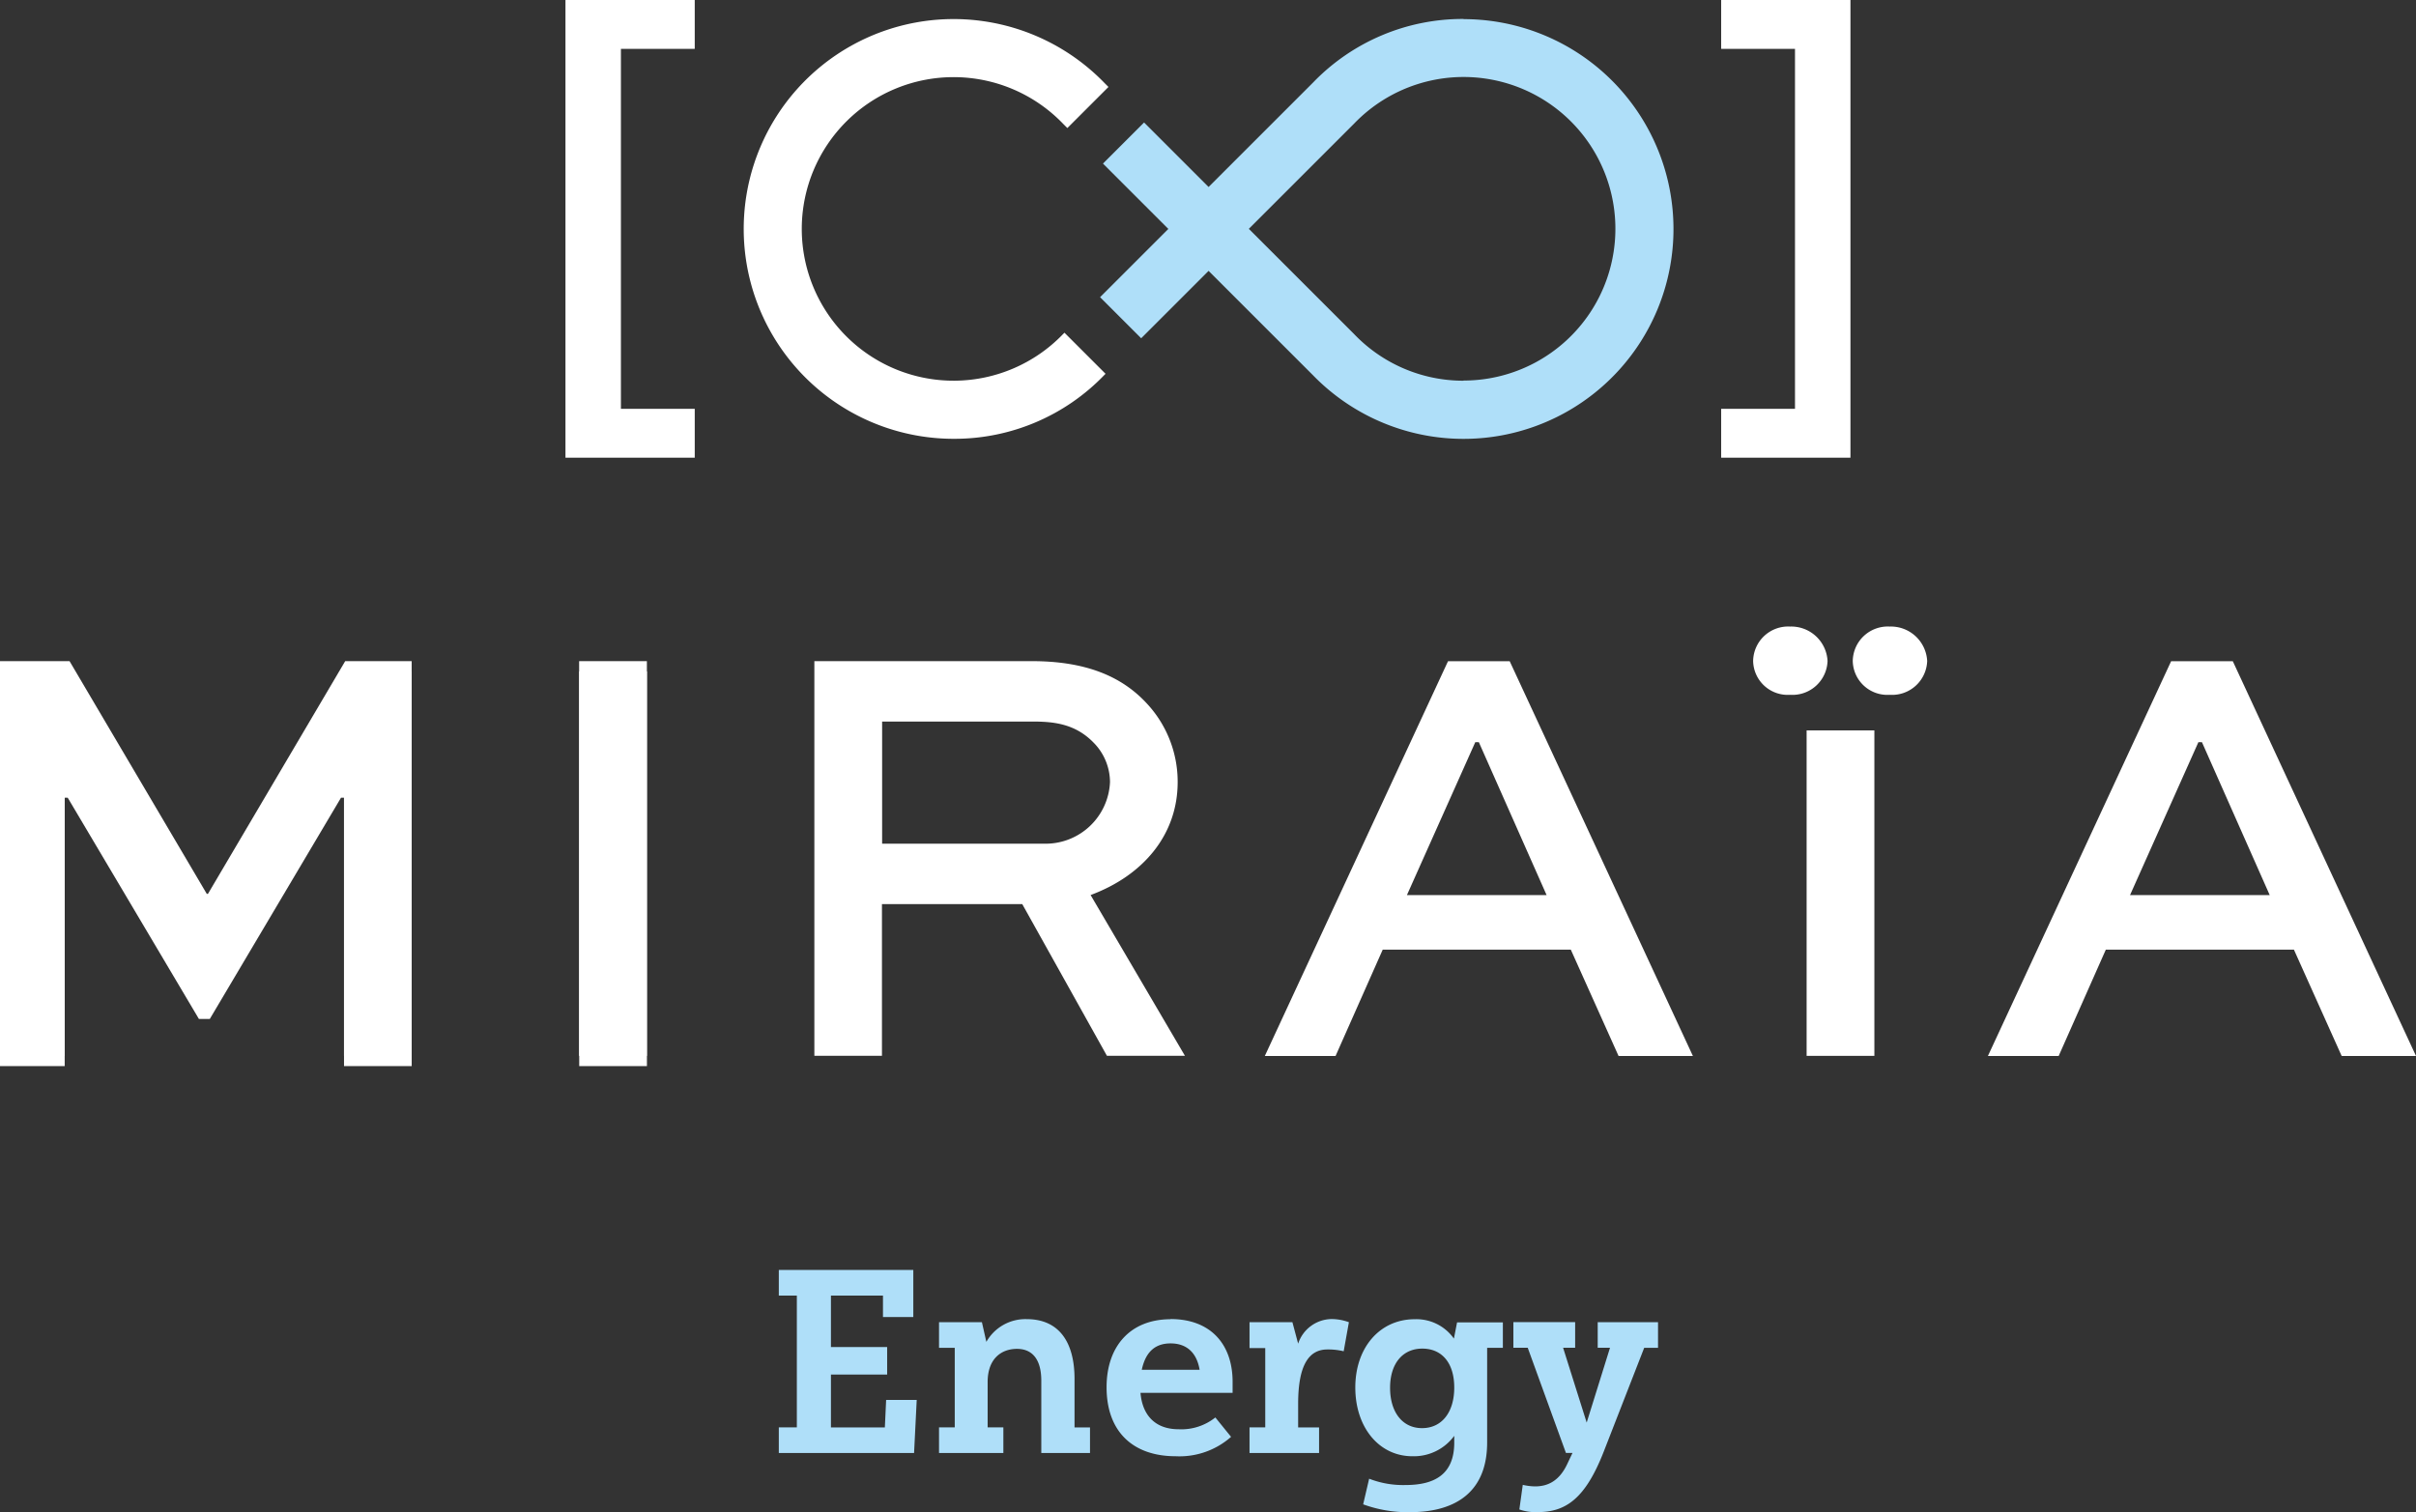 <?xml version="1.0" encoding="UTF-8"?>
<svg xmlns="http://www.w3.org/2000/svg" width="282.76" height="177.03" viewBox="0 0 282.76 177.03">
  <rect x="0" y="0" width="282.76" height="177.03" fill="#333333" stroke="none"/>
  <g id="LOGO-biochar-white" transform="translate(0 1.199)">
    <path id="Tracé_27" data-name="Tracé 27" d="M40.263,123.608V92.19h-.354l-15.355,25.9H23.281L7.926,92.19H7.572v31.418H0V77.4H8.139L24.2,104.643h.141L40.4,77.4h7.783v46.206Z" fill="#fff"></path>
    <rect id="Rectangle_22" data-name="Rectangle 22" width="7.925" height="46.206" transform="translate(67.79 77.402)" fill="#fff"></rect>
    <g id="Groupe_127" data-name="Groupe 127" transform="translate(0 -1.199)">
      <path id="Tracé_149" data-name="Tracé 149" d="M40.26,123.61V92.19h-.35l-15.36,25.9H23.28L7.92,92.19H7.57v31.42H0V77.4H8.14L24.2,104.64h.14L40.4,77.4h7.78v46.21H40.25Z" fill="#fff"></path>
      <path id="Tracé_150" data-name="Tracé 150" d="M67.78,123.61V77.4h7.93v46.21Z" fill="#fff"></path>
      <path id="Tracé_151" data-name="Tracé 151" d="M95.31,123.61V77.4h25.47c6.16,0,10.4,1.7,13.37,4.88a13.448,13.448,0,0,1,3.68,9.27c0,6.23-4.1,10.97-10.19,13.23l11.04,18.82h-9.13l-9.91-17.76H103.22V123.6H95.31Zm7.93-39.13V98.77H122.2a7.545,7.545,0,0,0,7.71-7.22,6.6,6.6,0,0,0-1.91-4.6c-2.19-2.26-4.74-2.48-7.22-2.48H103.24Z" fill="#fff"></path>
      <path id="Tracé_152" data-name="Tracé 152" d="M169.47,77.41h7.22l21.44,46.21h-8.7l-5.59-12.45H161.83l-5.52,12.45h-8.28l21.44-46.21Zm-4.81,27.38h16.35l-7.93-17.9h-.42l-8,17.9Z" fill="#fff"></path>
      <path id="Tracé_153" data-name="Tracé 153" d="M209.5,73.35a4.256,4.256,0,0,1,4.39,4.03,4.111,4.111,0,0,1-4.39,3.96,4.049,4.049,0,0,1-4.32-3.96A4.1,4.1,0,0,1,209.5,73.35Zm1.94,50.26V85.51h7.93v38.1Zm9.72-50.26a4.256,4.256,0,0,1,4.39,4.03,4.111,4.111,0,0,1-4.39,3.96,4.049,4.049,0,0,1-4.32-3.96A4.1,4.1,0,0,1,221.16,73.35Z" fill="#fff"></path>
      <path id="Tracé_154" data-name="Tracé 154" d="M254.1,77.41h7.22l21.44,46.21h-8.7l-5.59-12.45H246.46l-5.52,12.45h-8.28L254.1,77.41Zm-4.81,27.38h16.35l-7.93-17.9h-.42Z" fill="#fff"></path>
      <path id="Tracé_155" data-name="Tracé 155" d="M81.31,53.58H66.18V0H81.31V5.72H72.67V47.86h8.64v5.72Z" fill="#fff"></path>
      <path id="Tracé_156" data-name="Tracé 156" d="M216.57,0V53.58H201.44V47.86h8.64V5.72h-8.64V0Z" fill="#fff"></path>
      <path id="Tracé_157" data-name="Tracé 157" d="M171.29,9.02a17.642,17.642,0,0,0-12.78,5.43L146.16,26.8l12.31,12.31A17.768,17.768,0,1,0,171.29,9.04V9.02Z" fill="none"></path>
      <path id="Tracé_158" data-name="Tracé 158" d="M171.29,2.22a24.31,24.31,0,0,0-17.63,7.46L141.45,21.89l-7.55-7.55-4.81,4.81,7.65,7.65-7.99,7.99,4.81,4.81,7.89-7.89,12.17,12.17A24.569,24.569,0,1,0,171.29,2.24V2.22Zm0,42.35a17.686,17.686,0,0,1-12.82-5.47L146.16,26.79l12.35-12.35a17.768,17.768,0,1,1,12.78,30.11v.02Z" fill="#afdff9"></path>
      <path id="Tracé_159" data-name="Tracé 159" d="M124.39,39.14a17.769,17.769,0,1,1,.04-24.64l.49.49,4.81-4.81-.45-.45a24.569,24.569,0,1,0-17.67,41.64,24.31,24.31,0,0,0,17.63-7.46l.15-.15-4.81-4.81-.19.19h0Z" fill="#fff"></path>
      <g id="Groupe_126" data-name="Groupe 126" style="isolation: isolate">
        <g id="Groupe_122" data-name="Groupe 122" style="isolation: isolate">
          <path id="Tracé_160" data-name="Tracé 160" d="M107.29,163.88l-.31,6.22H91.15v-3h2.11V151.67H91.15v-3h15.74v5.51h-3.55v-2.51H97.25v6.03h6.58v3.22H97.25v6.19h6.31l.15-3.22h3.58Z" fill="#afdff9"></path>
          <path id="Tracé_161" data-name="Tracé 161" d="M127.57,170.1h-5.7v-8.45c0-2.54-1.07-3.74-2.85-3.74s-3.43,1.1-3.43,3.89v5.3h1.84v3H109.9v-3h1.84v-9.31H109.9v-3h5.02l.52,2.3a5.251,5.251,0,0,1,4.72-2.66c3.74,0,5.6,2.63,5.6,7.01v5.67h1.81v3Z" fill="#afdff9"></path>
          <path id="Tracé_162" data-name="Tracé 162" d="M137,154.42c4.65,0,7.26,2.91,7.26,7.35v1.29H133.48c.21,2.54,1.65,4.26,4.47,4.26a6.361,6.361,0,0,0,4.29-1.38l1.84,2.27a9.116,9.116,0,0,1-6.49,2.27c-4.87,0-8.08-2.76-8.08-8.08,0-4.81,2.79-7.96,7.5-7.96Zm-3.37,5.94h6.77c-.34-2.02-1.53-3.09-3.4-3.09s-2.94,1.07-3.37,3.09Z" fill="#afdff9"></path>
        </g>
        <g id="Groupe_123" data-name="Groupe 123" style="isolation: isolate">
          <path id="Tracé_163" data-name="Tracé 163" d="M154.39,170.1h-8.15v-3h1.84v-9.28h-1.84v-3.03h5.02l.67,2.51a4.18,4.18,0,0,1,3.89-2.88,5.924,5.924,0,0,1,2.05.37l-.61,3.4a7.832,7.832,0,0,0-1.9-.21c-2.11,0-3.43,1.71-3.43,6.37v2.76h2.45v3Z" fill="#afdff9"></path>
        </g>
        <g id="Groupe_124" data-name="Groupe 124" style="isolation: isolate">
          <path id="Tracé_164" data-name="Tracé 164" d="M175.89,157.79h-1.84v11.09c0,5.54-3.4,8.15-9.06,8.15a15.227,15.227,0,0,1-5.45-.92l.7-3a10.935,10.935,0,0,0,4.26.74c3.28,0,5.7-1.16,5.7-4.96v-.8a5.863,5.863,0,0,1-4.9,2.39c-3.89,0-6.68-3.37-6.68-8.05s2.88-7.99,6.95-7.99a5.373,5.373,0,0,1,4.59,2.27l.37-1.9h5.36v3Zm-9.46,9.4c2.33,0,3.77-1.87,3.77-4.75s-1.44-4.56-3.74-4.56-3.77,1.75-3.77,4.59S164.13,167.19,166.43,167.19Z" fill="#afdff9"></path>
        </g>
        <g id="Groupe_125" data-name="Groupe 125" style="isolation: isolate">
          <path id="Tracé_165" data-name="Tracé 165" d="M186.98,154.79h7.07v3h-1.62l-4.75,12.19c-2.14,5.45-4.41,7.04-7.72,7.04a5.731,5.731,0,0,1-2.14-.31l.4-2.88a6.737,6.737,0,0,0,1.44.18c1.5,0,2.88-.64,3.83-2.76l.55-1.16h-.77l-4.47-12.31h-1.68v-3h7.23v3h-1.41l2.76,8.76,2.73-8.76h-1.44v-3Z" fill="#afdff9"></path>
        </g>
      </g>
    </g>
  </g>
</svg>
